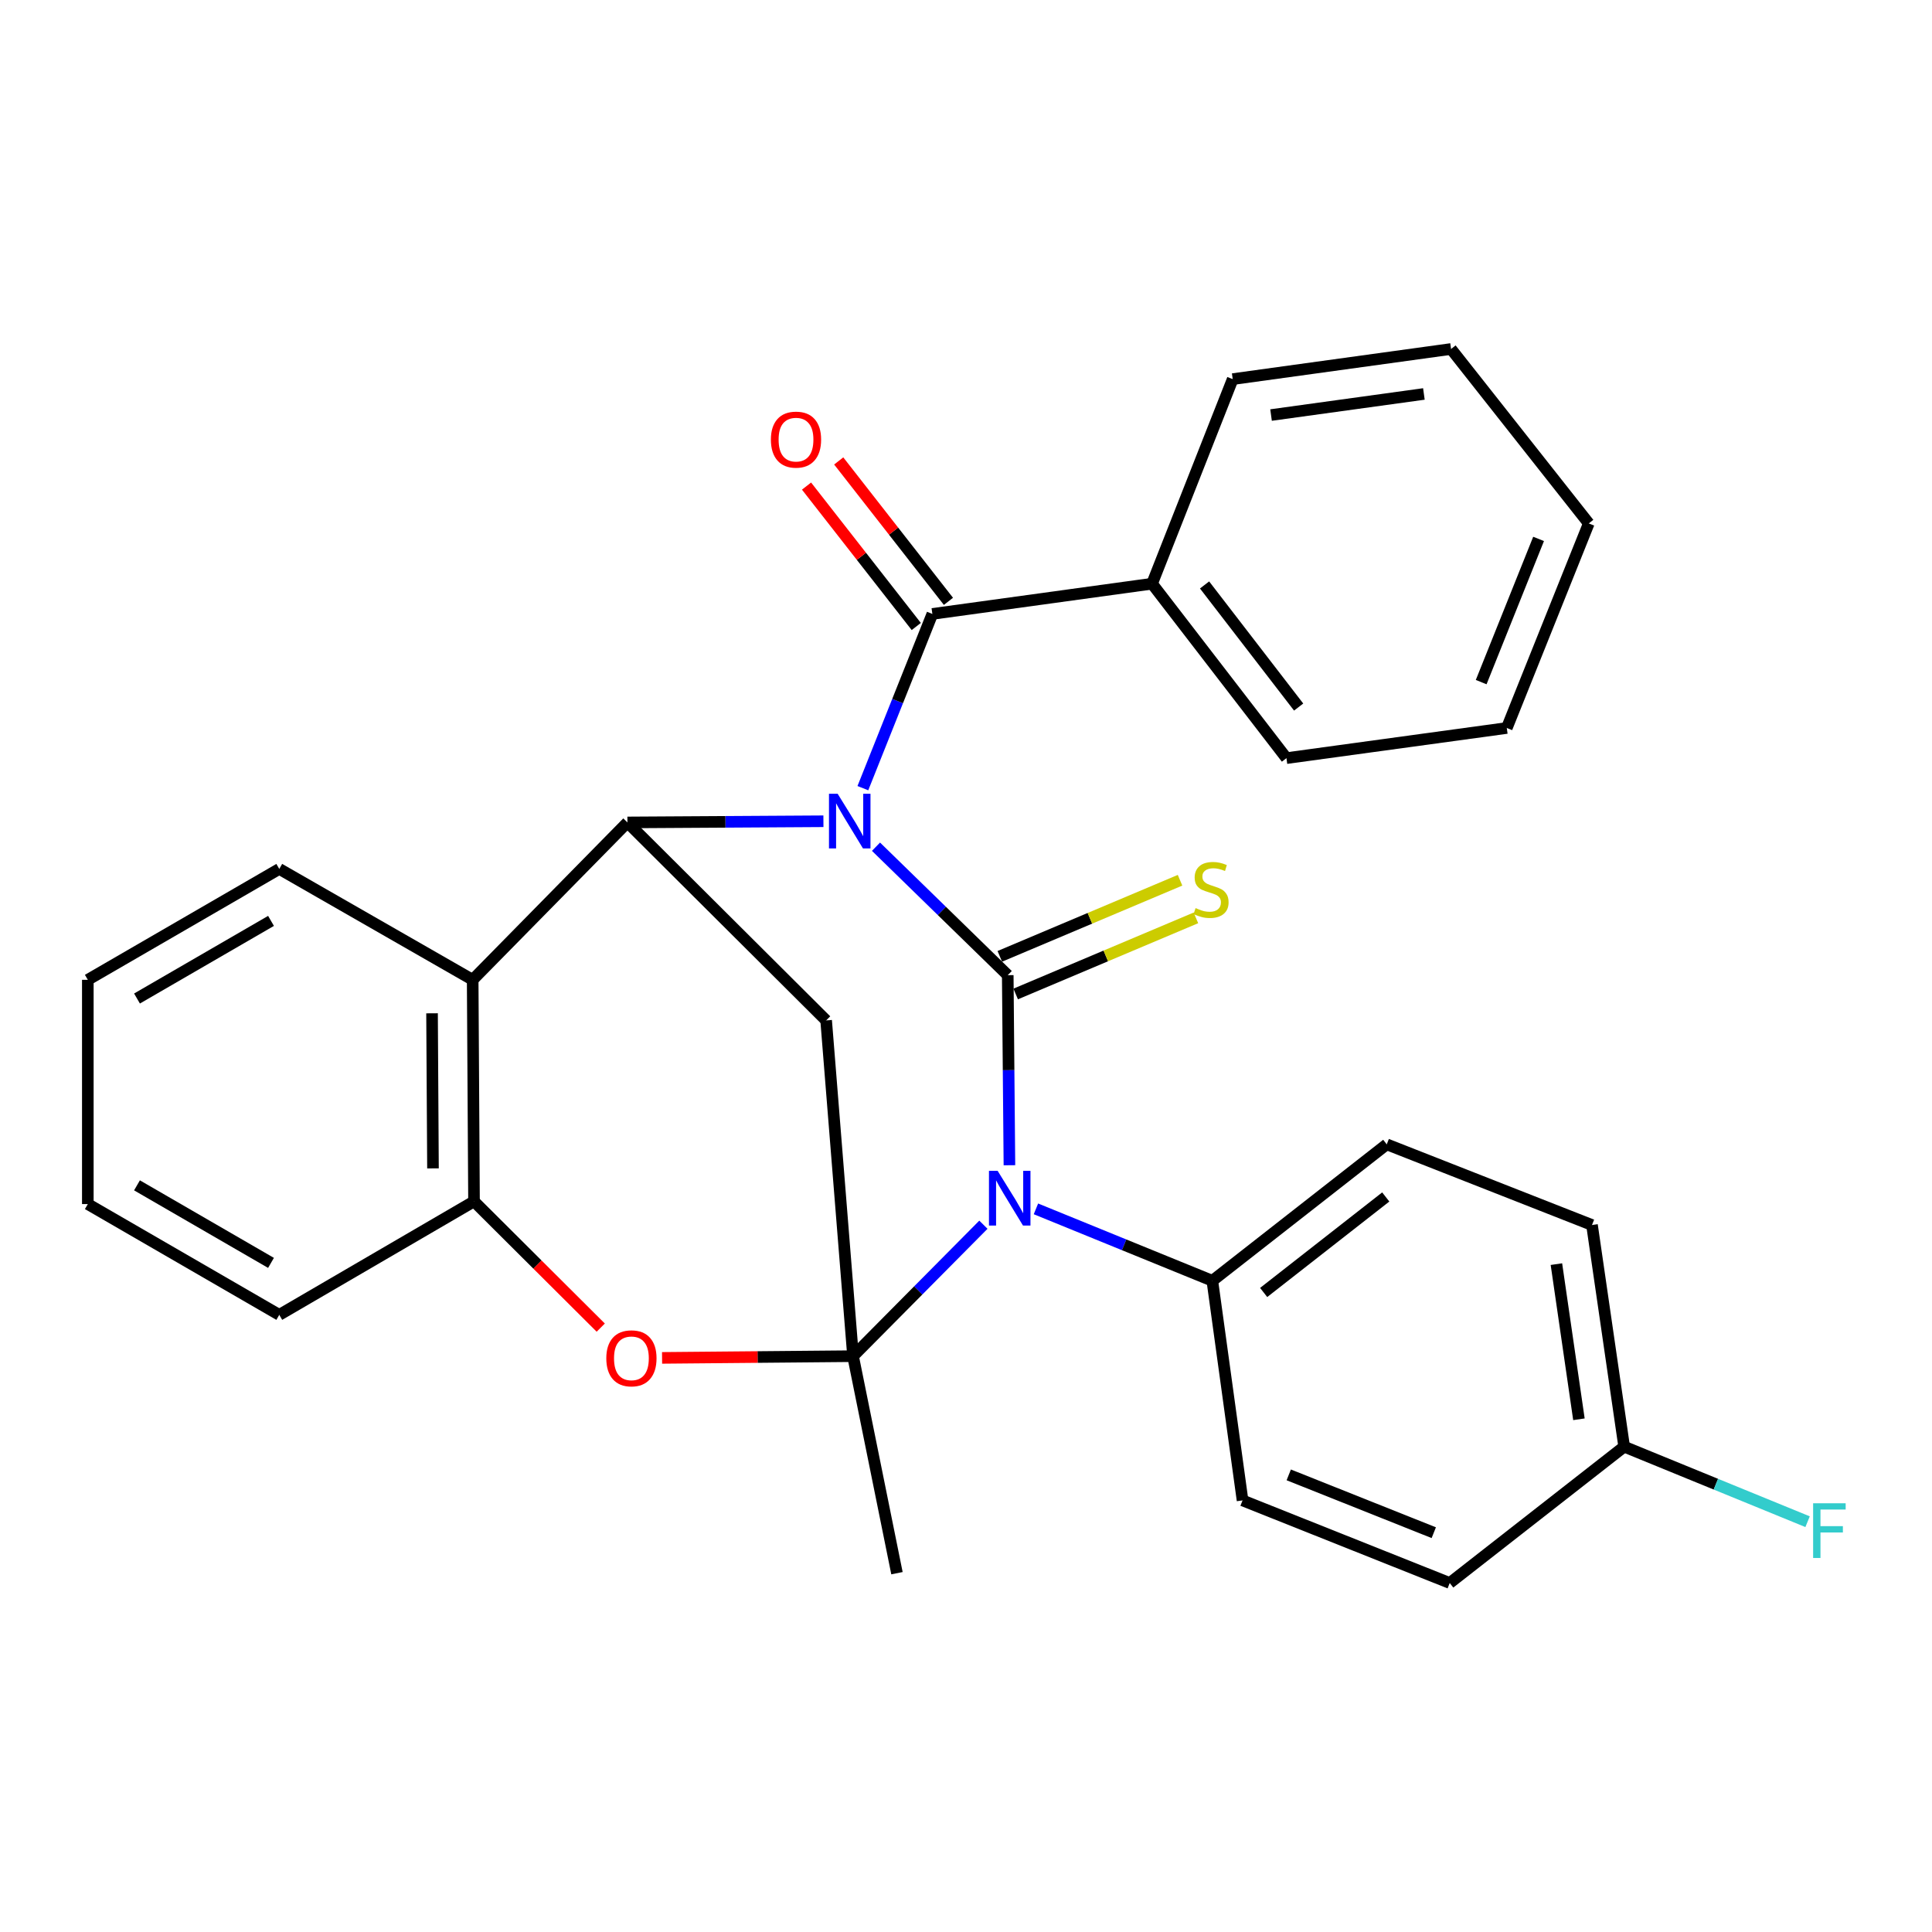 <?xml version='1.0' encoding='iso-8859-1'?>
<svg version='1.1' baseProfile='full'
              xmlns='http://www.w3.org/2000/svg'
                      xmlns:rdkit='http://www.rdkit.org/xml'
                      xmlns:xlink='http://www.w3.org/1999/xlink'
                  xml:space='preserve'
width='1000px' height='1000px' viewBox='0 0 1000 1000'>
<!-- END OF HEADER -->
<rect style='opacity:1.0;fill:#FFFFFF;stroke:none' width='1000' height='1000' x='0' y='0'> </rect>
<path class='bond-0' d='M 453.416,438.256 L 487.512,471.5' style='fill:none;fill-rule:evenodd;stroke:#0000FF;stroke-width:6px;stroke-linecap:butt;stroke-linejoin:miter;stroke-opacity:1' />
<path class='bond-0' d='M 487.512,471.5 L 521.608,504.744' style='fill:none;fill-rule:evenodd;stroke:#000000;stroke-width:6px;stroke-linecap:butt;stroke-linejoin:miter;stroke-opacity:1' />
<path class='bond-3' d='M 426.203,425.082 L 375.478,425.387' style='fill:none;fill-rule:evenodd;stroke:#0000FF;stroke-width:6px;stroke-linecap:butt;stroke-linejoin:miter;stroke-opacity:1' />
<path class='bond-3' d='M 375.478,425.387 L 324.754,425.692' style='fill:none;fill-rule:evenodd;stroke:#000000;stroke-width:6px;stroke-linecap:butt;stroke-linejoin:miter;stroke-opacity:1' />
<path class='bond-5' d='M 446.618,407.953 L 464.603,362.86' style='fill:none;fill-rule:evenodd;stroke:#0000FF;stroke-width:6px;stroke-linecap:butt;stroke-linejoin:miter;stroke-opacity:1' />
<path class='bond-5' d='M 464.603,362.86 L 482.587,317.766' style='fill:none;fill-rule:evenodd;stroke:#000000;stroke-width:6px;stroke-linecap:butt;stroke-linejoin:miter;stroke-opacity:1' />
<path class='bond-1' d='M 521.608,504.744 L 522.043,553.936' style='fill:none;fill-rule:evenodd;stroke:#000000;stroke-width:6px;stroke-linecap:butt;stroke-linejoin:miter;stroke-opacity:1' />
<path class='bond-1' d='M 522.043,553.936 L 522.478,603.128' style='fill:none;fill-rule:evenodd;stroke:#0000FF;stroke-width:6px;stroke-linecap:butt;stroke-linejoin:miter;stroke-opacity:1' />
<path class='bond-9' d='M 525.719,514.48 L 572.364,494.783' style='fill:none;fill-rule:evenodd;stroke:#000000;stroke-width:6px;stroke-linecap:butt;stroke-linejoin:miter;stroke-opacity:1' />
<path class='bond-9' d='M 572.364,494.783 L 619.009,475.086' style='fill:none;fill-rule:evenodd;stroke:#CCCC00;stroke-width:6px;stroke-linecap:butt;stroke-linejoin:miter;stroke-opacity:1' />
<path class='bond-9' d='M 517.496,495.008 L 564.142,475.311' style='fill:none;fill-rule:evenodd;stroke:#000000;stroke-width:6px;stroke-linecap:butt;stroke-linejoin:miter;stroke-opacity:1' />
<path class='bond-9' d='M 564.142,475.311 L 610.787,455.614' style='fill:none;fill-rule:evenodd;stroke:#CCCC00;stroke-width:6px;stroke-linecap:butt;stroke-linejoin:miter;stroke-opacity:1' />
<path class='bond-10' d='M 536.201,625.707 L 581.852,644.318' style='fill:none;fill-rule:evenodd;stroke:#0000FF;stroke-width:6px;stroke-linecap:butt;stroke-linejoin:miter;stroke-opacity:1' />
<path class='bond-10' d='M 581.852,644.318 L 627.503,662.929' style='fill:none;fill-rule:evenodd;stroke:#000000;stroke-width:6px;stroke-linecap:butt;stroke-linejoin:miter;stroke-opacity:1' />
<path class='bond-29' d='M 509.01,633.908 L 475.272,667.929' style='fill:none;fill-rule:evenodd;stroke:#0000FF;stroke-width:6px;stroke-linecap:butt;stroke-linejoin:miter;stroke-opacity:1' />
<path class='bond-29' d='M 475.272,667.929 L 441.534,701.95' style='fill:none;fill-rule:evenodd;stroke:#000000;stroke-width:6px;stroke-linecap:butt;stroke-linejoin:miter;stroke-opacity:1' />
<path class='bond-2' d='M 441.534,701.95 L 427.608,528.159' style='fill:none;fill-rule:evenodd;stroke:#000000;stroke-width:6px;stroke-linecap:butt;stroke-linejoin:miter;stroke-opacity:1' />
<path class='bond-15' d='M 441.534,701.95 L 464.268,814.281' style='fill:none;fill-rule:evenodd;stroke:#000000;stroke-width:6px;stroke-linecap:butt;stroke-linejoin:miter;stroke-opacity:1' />
<path class='bond-30' d='M 441.534,701.95 L 392.111,702.395' style='fill:none;fill-rule:evenodd;stroke:#000000;stroke-width:6px;stroke-linecap:butt;stroke-linejoin:miter;stroke-opacity:1' />
<path class='bond-30' d='M 392.111,702.395 L 342.688,702.841' style='fill:none;fill-rule:evenodd;stroke:#FF0000;stroke-width:6px;stroke-linecap:butt;stroke-linejoin:miter;stroke-opacity:1' />
<path class='bond-4' d='M 324.754,425.692 L 427.608,528.159' style='fill:none;fill-rule:evenodd;stroke:#000000;stroke-width:6px;stroke-linecap:butt;stroke-linejoin:miter;stroke-opacity:1' />
<path class='bond-7' d='M 324.754,425.692 L 244.657,507.151' style='fill:none;fill-rule:evenodd;stroke:#000000;stroke-width:6px;stroke-linecap:butt;stroke-linejoin:miter;stroke-opacity:1' />
<path class='bond-11' d='M 490.914,311.258 L 462.514,274.92' style='fill:none;fill-rule:evenodd;stroke:#000000;stroke-width:6px;stroke-linecap:butt;stroke-linejoin:miter;stroke-opacity:1' />
<path class='bond-11' d='M 462.514,274.92 L 434.115,238.582' style='fill:none;fill-rule:evenodd;stroke:#FF0000;stroke-width:6px;stroke-linecap:butt;stroke-linejoin:miter;stroke-opacity:1' />
<path class='bond-11' d='M 474.26,324.274 L 445.86,287.936' style='fill:none;fill-rule:evenodd;stroke:#000000;stroke-width:6px;stroke-linecap:butt;stroke-linejoin:miter;stroke-opacity:1' />
<path class='bond-11' d='M 445.86,287.936 L 417.461,251.598' style='fill:none;fill-rule:evenodd;stroke:#FF0000;stroke-width:6px;stroke-linecap:butt;stroke-linejoin:miter;stroke-opacity:1' />
<path class='bond-12' d='M 482.587,317.766 L 596.303,302.124' style='fill:none;fill-rule:evenodd;stroke:#000000;stroke-width:6px;stroke-linecap:butt;stroke-linejoin:miter;stroke-opacity:1' />
<path class='bond-6' d='M 310.946,687.171 L 278.148,654.5' style='fill:none;fill-rule:evenodd;stroke:#FF0000;stroke-width:6px;stroke-linecap:butt;stroke-linejoin:miter;stroke-opacity:1' />
<path class='bond-6' d='M 278.148,654.5 L 245.35,621.83' style='fill:none;fill-rule:evenodd;stroke:#000000;stroke-width:6px;stroke-linecap:butt;stroke-linejoin:miter;stroke-opacity:1' />
<path class='bond-8' d='M 244.657,507.151 L 245.35,621.83' style='fill:none;fill-rule:evenodd;stroke:#000000;stroke-width:6px;stroke-linecap:butt;stroke-linejoin:miter;stroke-opacity:1' />
<path class='bond-8' d='M 223.625,524.481 L 224.109,604.756' style='fill:none;fill-rule:evenodd;stroke:#000000;stroke-width:6px;stroke-linecap:butt;stroke-linejoin:miter;stroke-opacity:1' />
<path class='bond-20' d='M 244.657,507.151 L 144.551,449.753' style='fill:none;fill-rule:evenodd;stroke:#000000;stroke-width:6px;stroke-linecap:butt;stroke-linejoin:miter;stroke-opacity:1' />
<path class='bond-21' d='M 245.35,621.83 L 144.551,680.567' style='fill:none;fill-rule:evenodd;stroke:#000000;stroke-width:6px;stroke-linecap:butt;stroke-linejoin:miter;stroke-opacity:1' />
<path class='bond-13' d='M 627.503,662.929 L 717.78,592.309' style='fill:none;fill-rule:evenodd;stroke:#000000;stroke-width:6px;stroke-linecap:butt;stroke-linejoin:miter;stroke-opacity:1' />
<path class='bond-13' d='M 654.068,668.984 L 717.262,619.55' style='fill:none;fill-rule:evenodd;stroke:#000000;stroke-width:6px;stroke-linecap:butt;stroke-linejoin:miter;stroke-opacity:1' />
<path class='bond-14' d='M 627.503,662.929 L 643.144,776.61' style='fill:none;fill-rule:evenodd;stroke:#000000;stroke-width:6px;stroke-linecap:butt;stroke-linejoin:miter;stroke-opacity:1' />
<path class='bond-22' d='M 596.303,302.124 L 665.866,392.414' style='fill:none;fill-rule:evenodd;stroke:#000000;stroke-width:6px;stroke-linecap:butt;stroke-linejoin:miter;stroke-opacity:1' />
<path class='bond-22' d='M 623.481,302.768 L 672.175,365.97' style='fill:none;fill-rule:evenodd;stroke:#000000;stroke-width:6px;stroke-linecap:butt;stroke-linejoin:miter;stroke-opacity:1' />
<path class='bond-23' d='M 596.303,302.124 L 638.048,196.229' style='fill:none;fill-rule:evenodd;stroke:#000000;stroke-width:6px;stroke-linecap:butt;stroke-linejoin:miter;stroke-opacity:1' />
<path class='bond-17' d='M 717.78,592.309 L 824.016,634.066' style='fill:none;fill-rule:evenodd;stroke:#000000;stroke-width:6px;stroke-linecap:butt;stroke-linejoin:miter;stroke-opacity:1' />
<path class='bond-18' d='M 643.144,776.61 L 750.378,819.365' style='fill:none;fill-rule:evenodd;stroke:#000000;stroke-width:6px;stroke-linecap:butt;stroke-linejoin:miter;stroke-opacity:1' />
<path class='bond-18' d='M 667.057,763.39 L 742.121,793.318' style='fill:none;fill-rule:evenodd;stroke:#000000;stroke-width:6px;stroke-linecap:butt;stroke-linejoin:miter;stroke-opacity:1' />
<path class='bond-16' d='M 840.667,748.792 L 750.378,819.365' style='fill:none;fill-rule:evenodd;stroke:#000000;stroke-width:6px;stroke-linecap:butt;stroke-linejoin:miter;stroke-opacity:1' />
<path class='bond-19' d='M 840.667,748.792 L 888.135,768.212' style='fill:none;fill-rule:evenodd;stroke:#000000;stroke-width:6px;stroke-linecap:butt;stroke-linejoin:miter;stroke-opacity:1' />
<path class='bond-19' d='M 888.135,768.212 L 935.602,787.632' style='fill:none;fill-rule:evenodd;stroke:#33CCCC;stroke-width:6px;stroke-linecap:butt;stroke-linejoin:miter;stroke-opacity:1' />
<path class='bond-33' d='M 840.667,748.792 L 824.016,634.066' style='fill:none;fill-rule:evenodd;stroke:#000000;stroke-width:6px;stroke-linecap:butt;stroke-linejoin:miter;stroke-opacity:1' />
<path class='bond-33' d='M 817.252,734.619 L 805.596,654.311' style='fill:none;fill-rule:evenodd;stroke:#000000;stroke-width:6px;stroke-linecap:butt;stroke-linejoin:miter;stroke-opacity:1' />
<path class='bond-24' d='M 144.551,449.753 L 45.455,507.151' style='fill:none;fill-rule:evenodd;stroke:#000000;stroke-width:6px;stroke-linecap:butt;stroke-linejoin:miter;stroke-opacity:1' />
<path class='bond-24' d='M 140.28,476.653 L 70.913,516.832' style='fill:none;fill-rule:evenodd;stroke:#000000;stroke-width:6px;stroke-linecap:butt;stroke-linejoin:miter;stroke-opacity:1' />
<path class='bond-32' d='M 144.551,680.567 L 45.455,623.227' style='fill:none;fill-rule:evenodd;stroke:#000000;stroke-width:6px;stroke-linecap:butt;stroke-linejoin:miter;stroke-opacity:1' />
<path class='bond-32' d='M 140.272,653.671 L 70.905,613.533' style='fill:none;fill-rule:evenodd;stroke:#000000;stroke-width:6px;stroke-linecap:butt;stroke-linejoin:miter;stroke-opacity:1' />
<path class='bond-27' d='M 665.866,392.414 L 779.911,376.808' style='fill:none;fill-rule:evenodd;stroke:#000000;stroke-width:6px;stroke-linecap:butt;stroke-linejoin:miter;stroke-opacity:1' />
<path class='bond-26' d='M 638.048,196.229 L 751.071,180.635' style='fill:none;fill-rule:evenodd;stroke:#000000;stroke-width:6px;stroke-linecap:butt;stroke-linejoin:miter;stroke-opacity:1' />
<path class='bond-26' d='M 657.89,214.828 L 737.006,203.912' style='fill:none;fill-rule:evenodd;stroke:#000000;stroke-width:6px;stroke-linecap:butt;stroke-linejoin:miter;stroke-opacity:1' />
<path class='bond-25' d='M 45.455,507.151 L 45.455,623.227' style='fill:none;fill-rule:evenodd;stroke:#000000;stroke-width:6px;stroke-linecap:butt;stroke-linejoin:miter;stroke-opacity:1' />
<path class='bond-28' d='M 751.071,180.635 L 822.349,270.924' style='fill:none;fill-rule:evenodd;stroke:#000000;stroke-width:6px;stroke-linecap:butt;stroke-linejoin:miter;stroke-opacity:1' />
<path class='bond-31' d='M 779.911,376.808 L 822.349,270.924' style='fill:none;fill-rule:evenodd;stroke:#000000;stroke-width:6px;stroke-linecap:butt;stroke-linejoin:miter;stroke-opacity:1' />
<path class='bond-31' d='M 766.657,353.062 L 796.364,278.943' style='fill:none;fill-rule:evenodd;stroke:#000000;stroke-width:6px;stroke-linecap:butt;stroke-linejoin:miter;stroke-opacity:1' />
<path  class='atom-0' d='M 433.56 410.84
L 442.84 425.84
Q 443.76 427.32, 445.24 430
Q 446.72 432.68, 446.8 432.84
L 446.8 410.84
L 450.56 410.84
L 450.56 439.16
L 446.68 439.16
L 436.72 422.76
Q 435.56 420.84, 434.32 418.64
Q 433.12 416.44, 432.76 415.76
L 432.76 439.16
L 429.08 439.16
L 429.08 410.84
L 433.56 410.84
' fill='#0000FF'/>
<path  class='atom-2' d='M 516.369 606.014
L 525.649 621.014
Q 526.569 622.494, 528.049 625.174
Q 529.529 627.854, 529.609 628.014
L 529.609 606.014
L 533.369 606.014
L 533.369 634.334
L 529.489 634.334
L 519.529 617.934
Q 518.369 616.014, 517.129 613.814
Q 515.929 611.614, 515.569 610.934
L 515.569 634.334
L 511.889 634.334
L 511.889 606.014
L 516.369 606.014
' fill='#0000FF'/>
<path  class='atom-7' d='M 313.82 703.064
Q 313.82 696.264, 317.18 692.464
Q 320.54 688.664, 326.82 688.664
Q 333.1 688.664, 336.46 692.464
Q 339.82 696.264, 339.82 703.064
Q 339.82 709.944, 336.42 713.864
Q 333.02 717.744, 326.82 717.744
Q 320.58 717.744, 317.18 713.864
Q 313.82 709.984, 313.82 703.064
M 326.82 714.544
Q 331.14 714.544, 333.46 711.664
Q 335.82 708.744, 335.82 703.064
Q 335.82 697.504, 333.46 694.704
Q 331.14 691.864, 326.82 691.864
Q 322.5 691.864, 320.14 694.664
Q 317.82 697.464, 317.82 703.064
Q 317.82 708.784, 320.14 711.664
Q 322.5 714.544, 326.82 714.544
' fill='#FF0000'/>
<path  class='atom-10' d='M 618.834 470.03
Q 619.154 470.15, 620.474 470.71
Q 621.794 471.27, 623.234 471.63
Q 624.714 471.95, 626.154 471.95
Q 628.834 471.95, 630.394 470.67
Q 631.954 469.35, 631.954 467.07
Q 631.954 465.51, 631.154 464.55
Q 630.394 463.59, 629.194 463.07
Q 627.994 462.55, 625.994 461.95
Q 623.474 461.19, 621.954 460.47
Q 620.474 459.75, 619.394 458.23
Q 618.354 456.71, 618.354 454.15
Q 618.354 450.59, 620.754 448.39
Q 623.194 446.19, 627.994 446.19
Q 631.274 446.19, 634.994 447.75
L 634.074 450.83
Q 630.674 449.43, 628.114 449.43
Q 625.354 449.43, 623.834 450.59
Q 622.314 451.71, 622.354 453.67
Q 622.354 455.19, 623.114 456.11
Q 623.914 457.03, 625.034 457.55
Q 626.194 458.07, 628.114 458.67
Q 630.674 459.47, 632.194 460.27
Q 633.714 461.07, 634.794 462.71
Q 635.914 464.31, 635.914 467.07
Q 635.914 470.99, 633.274 473.11
Q 630.674 475.19, 626.314 475.19
Q 623.794 475.19, 621.874 474.63
Q 619.994 474.11, 617.754 473.19
L 618.834 470.03
' fill='#CCCC00'/>
<path  class='atom-12' d='M 399.013 227.545
Q 399.013 220.745, 402.373 216.945
Q 405.733 213.145, 412.013 213.145
Q 418.293 213.145, 421.653 216.945
Q 425.013 220.745, 425.013 227.545
Q 425.013 234.425, 421.613 238.345
Q 418.213 242.225, 412.013 242.225
Q 405.773 242.225, 402.373 238.345
Q 399.013 234.465, 399.013 227.545
M 412.013 239.025
Q 416.333 239.025, 418.653 236.145
Q 421.013 233.225, 421.013 227.545
Q 421.013 221.985, 418.653 219.185
Q 416.333 216.345, 412.013 216.345
Q 407.693 216.345, 405.333 219.145
Q 403.013 221.945, 403.013 227.545
Q 403.013 233.265, 405.333 236.145
Q 407.693 239.025, 412.013 239.025
' fill='#FF0000'/>
<path  class='atom-20' d='M 938.471 778.091
L 955.311 778.091
L 955.311 781.331
L 942.271 781.331
L 942.271 789.931
L 953.871 789.931
L 953.871 793.211
L 942.271 793.211
L 942.271 806.411
L 938.471 806.411
L 938.471 778.091
' fill='#33CCCC'/>
</svg>
